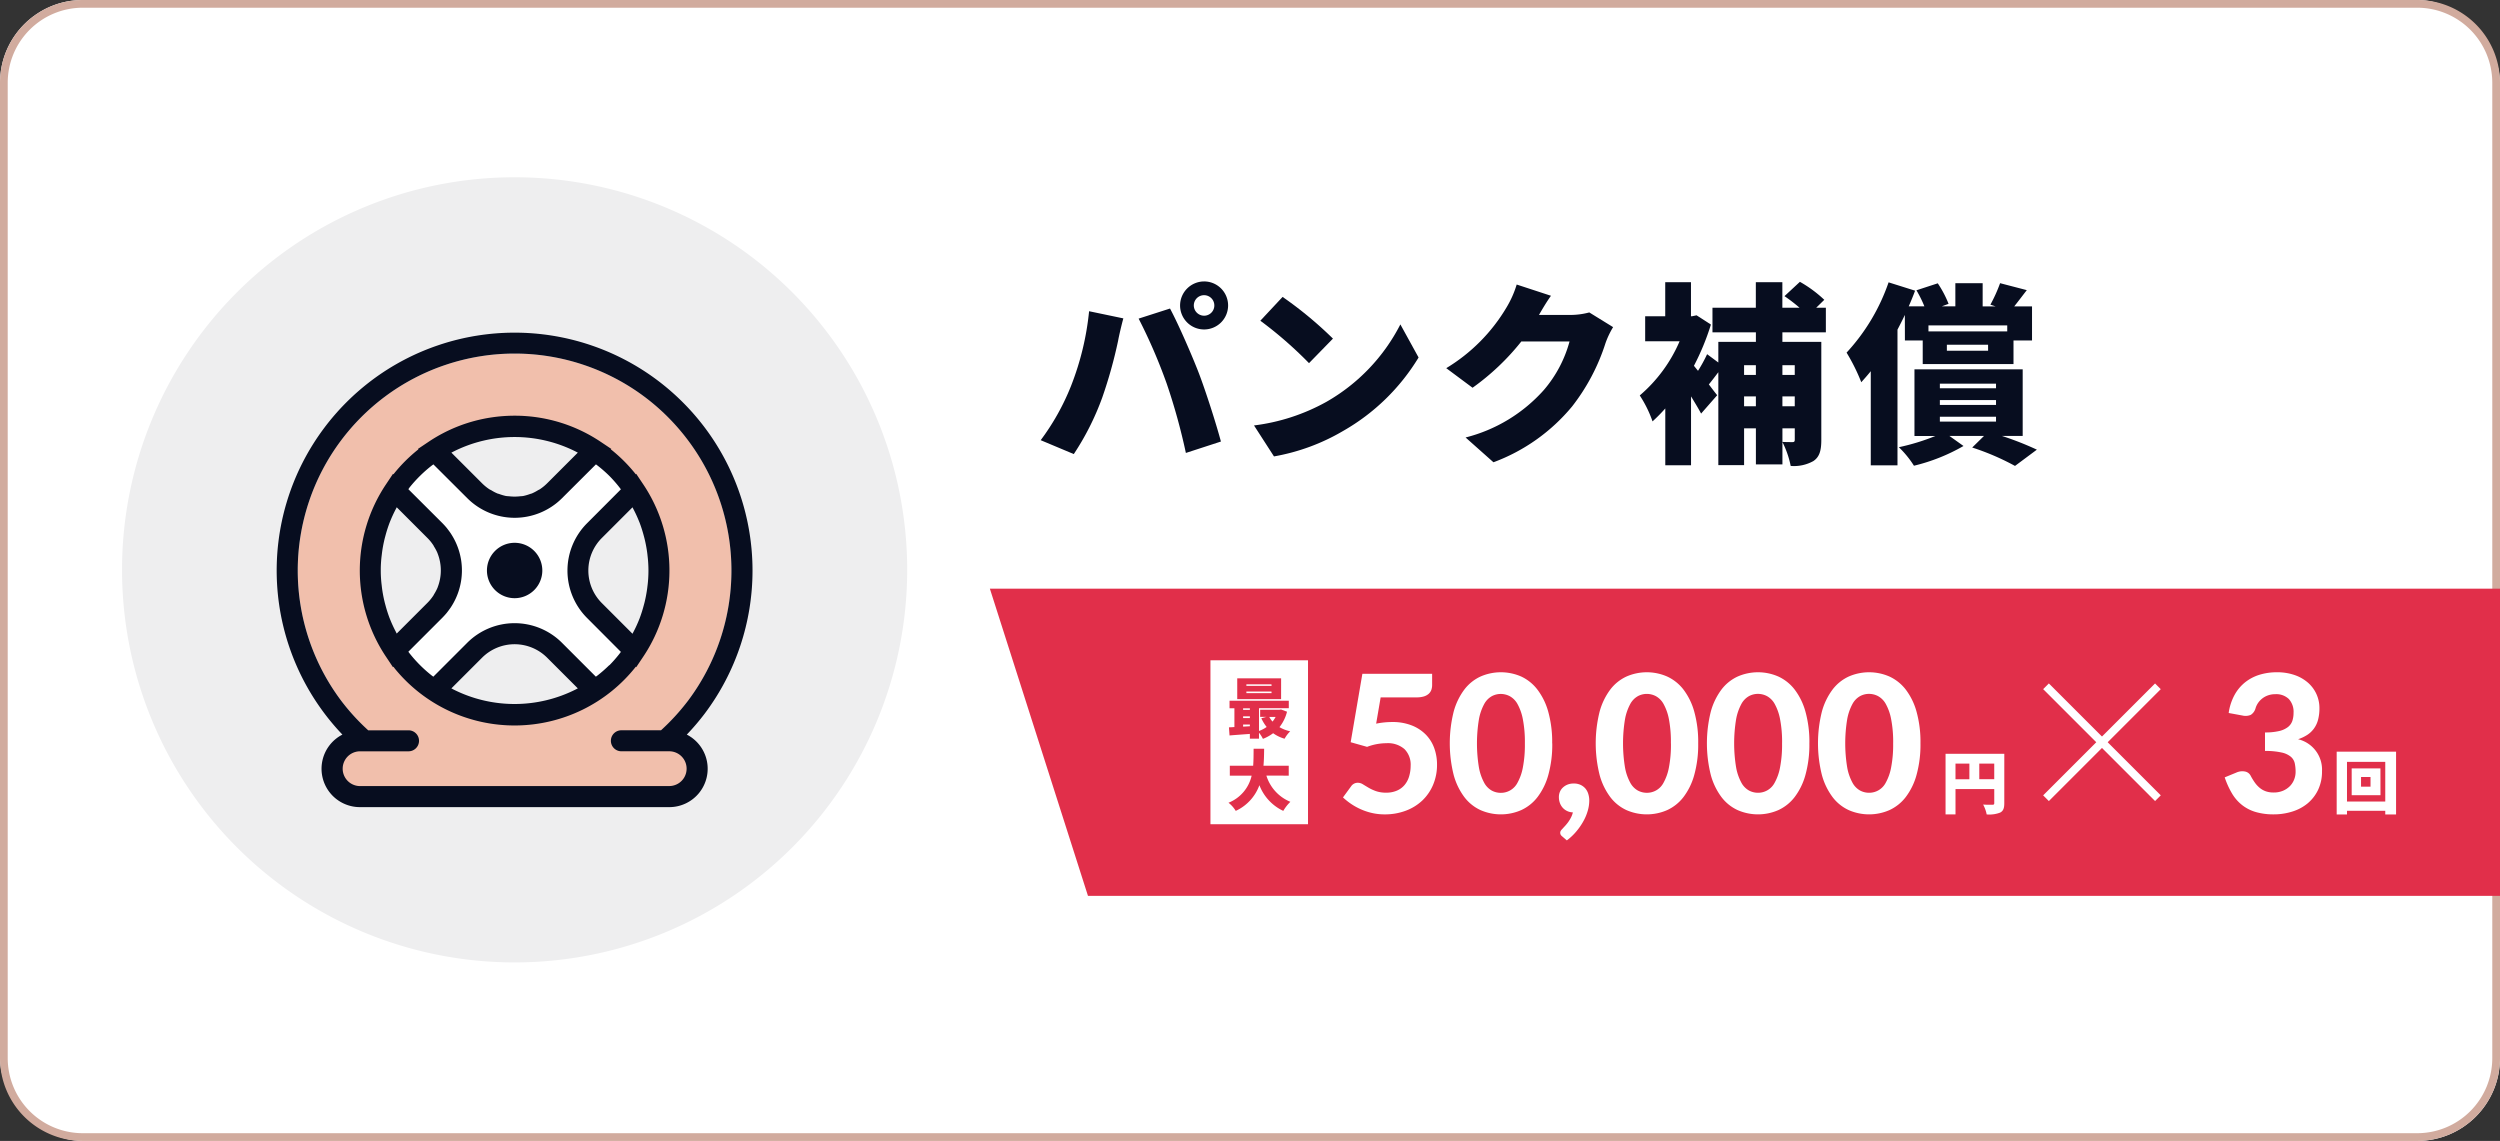 <svg xmlns="http://www.w3.org/2000/svg" width="162" height="73.932" viewBox="0 0 162 73.932">
  <rect x="0" y="0" width="162" height="73.932" fill="#333333" stroke="none"/>
  <g id="compensation1" transform="translate(-1460 -16630.334)">
    <rect id="長方形_225" data-name="長方形 225" width="162" height="73.931" rx="5.362" transform="translate(1460 16630.334)" fill="#fff"/>
    <path id="長方形_225_-_アウトライン" data-name="長方形 225 - アウトライン" d="M5.362.5A4.867,4.867,0,0,0,.5,5.362V68.569a4.868,4.868,0,0,0,4.862,4.862H156.638a4.868,4.868,0,0,0,4.862-4.862V5.362A4.867,4.867,0,0,0,156.638.5H5.362m0-.5H156.638A5.362,5.362,0,0,1,162,5.362V68.569a5.362,5.362,0,0,1-5.362,5.362H5.362A5.362,5.362,0,0,1,0,68.569V5.362A5.362,5.362,0,0,1,5.362,0Z" transform="translate(1460 16630.334)" fill="#d1ab9e"/>
    <path id="パス_443" data-name="パス 443" d="M67.609,19.491l2.221.464c-.112.4-.288,1.154-.338,1.442a30.156,30.156,0,0,1-1.029,3.688,17.266,17.266,0,0,1-1.844,3.663l-2.145-.9a15.308,15.308,0,0,0,1.97-3.525,18.152,18.152,0,0,0,1.166-4.83m3.211.477,2.033-.653c.539,1,1.43,3.049,1.869,4.19.413,1.079,1.078,3.123,1.43,4.429l-2.271.739a39.42,39.42,0,0,0-1.242-4.49,34.754,34.754,0,0,0-1.82-4.215m4.241-2.409a1.556,1.556,0,1,1-1.555,1.555,1.563,1.563,0,0,1,1.555-1.555m0,2.221a.665.665,0,1,0-.665-.665.669.669,0,0,0,.665.665" transform="translate(1462.963 16631.01)" fill="#070d1f"/>
    <path id="パス_444" data-name="パス 444" d="M82.382,25.318A12.126,12.126,0,0,0,87.174,20.3l1.18,2.145a13.576,13.576,0,0,1-4.88,4.754,13.4,13.4,0,0,1-4.49,1.656L77.69,26.848a12.911,12.911,0,0,0,4.692-1.53m.426-4.1-1.554,1.593A26.217,26.217,0,0,0,78.1,20.062l1.442-1.543a25.133,25.133,0,0,1,3.261,2.7" transform="translate(1463.57 16631.055)" fill="#070d1f"/>
    <path id="パス_445" data-name="パス 445" d="M95.607,19.722h2.021a4.712,4.712,0,0,0,1.24-.163l1.544.953a5.58,5.58,0,0,0-.49,1.029,13.155,13.155,0,0,1-2.17,4.115,12.053,12.053,0,0,1-5.093,3.613l-1.806-1.606a10.109,10.109,0,0,0,5.08-3.086A8.072,8.072,0,0,0,97.59,21.44H94.466a15.541,15.541,0,0,1-3.161,3L89.6,23.171a11.37,11.37,0,0,0,3.9-3.926,6.558,6.558,0,0,0,.665-1.493l2.221.728c-.289.4-.589.915-.778,1.242" transform="translate(1464.117 16631.02)" fill="#070d1f"/>
    <path id="パス_446" data-name="パス 446" d="M110.831,20.858v.615h2.522v6.359c0,.678-.114,1.1-.515,1.367a2.574,2.574,0,0,1-1.469.315,6.128,6.128,0,0,0-.539-1.556c.251.013.539.013.653.013s.15-.038.15-.163v-.728h-.8v2.334h-1.719V27.079h-.765v2.384h-1.669V23.441c-.212.277-.426.565-.614.791.237.314.438.577.54.7l-1.043,1.191c-.162-.313-.4-.7-.652-1.116v4.465h-1.668V25.788a10.885,10.885,0,0,1-.827.84,7.537,7.537,0,0,0-.828-1.681,9.557,9.557,0,0,0,2.583-3.512h-2.232V19.817h1.3V17.609h1.668v2.208h.063l.3-.063.929.6a16.032,16.032,0,0,1-1.1,2.672l.264.325a9.4,9.4,0,0,0,.59-1.078l.727.54V21.473h2.434v-.615H106.3V19.265h2.81V17.609h1.719v1.656h1.116a10.443,10.443,0,0,0-.979-.753l1-.928a8.034,8.034,0,0,1,1.58,1.166l-.526.515h.628v1.593Zm-2.483,2.759h.765v-.628h-.765Zm.765,1.393h-.765v.639h.765Zm1.719-1.393h.8v-.628h-.8Zm.8,1.393h-.8v.639h.8Z" transform="translate(1464.668 16631.012)" fill="#070d1f"/>
    <path id="パス_447" data-name="パス 447" d="M118.177,19.728c-.151.325-.314.639-.477.953v8.793h-1.731v-6.1c-.2.251-.413.488-.615.714a12.431,12.431,0,0,0-.953-1.918,12.858,12.858,0,0,0,2.723-4.554l1.717.54q-.188.507-.413,1.016h1.016a7.9,7.9,0,0,0-.515-1.042l1.381-.451a6.8,6.8,0,0,1,.7,1.329l-.438.163h.878V17.67h1.769v1.505h.841l-.339-.113a9.769,9.769,0,0,0,.628-1.392l1.73.451c-.3.389-.576.753-.815,1.054h1.154v2.208h-1.2v1.53h-5.883v-1.53h-1.154Zm6.284,7.839a19.951,19.951,0,0,1,2.271.891l-1.417,1.054a16.082,16.082,0,0,0-2.773-1.192l.766-.753h-2.246l.916.653a12.074,12.074,0,0,1-3.211,1.279,6.364,6.364,0,0,0-.979-1.2,14.123,14.123,0,0,0,2.371-.728H118.8V23.252h7.013v4.315Zm.351-7.163h-5.105v.389h5.105Zm-4.366,4.077h3.639v-.3h-3.639Zm0,1.078h3.639v-.314h-3.639Zm0,1.079h3.639v-.314h-3.639Zm3.124-4.981H120.9v.389h2.672Z" transform="translate(1465.257 16631.014)" fill="#070d1f"/>
    <path id="パス_454" data-name="パス 454" d="M160.414,56.5h-91.5L62.557,36.594h97.857Z" transform="translate(1461.586 16631.885)" fill="#e12f4a"/>
    <path id="パス_455" data-name="パス 455" d="M85.352,45.1a5.077,5.077,0,0,1,.538-.081q.257-.025.5-.025a3.388,3.388,0,0,1,1.252.214,2.611,2.611,0,0,1,.913.587,2.424,2.424,0,0,1,.555.875,3.106,3.106,0,0,1,.186,1.08,3.3,3.3,0,0,1-.255,1.314,3.024,3.024,0,0,1-.7,1.018,3.18,3.18,0,0,1-1.075.661,3.829,3.829,0,0,1-1.363.236,3.66,3.66,0,0,1-.819-.09,3.883,3.883,0,0,1-.73-.243,4.036,4.036,0,0,1-.631-.35,4.388,4.388,0,0,1-.521-.416l.527-.721a.518.518,0,0,1,.435-.229.616.616,0,0,1,.329.1c.108.066.23.14.366.221a2.914,2.914,0,0,0,.478.22,1.936,1.936,0,0,0,.664.1,1.684,1.684,0,0,0,.7-.134,1.337,1.337,0,0,0,.495-.366,1.532,1.532,0,0,0,.291-.552,2.345,2.345,0,0,0,.1-.686,1.423,1.423,0,0,0-.4-1.084,1.624,1.624,0,0,0-1.163-.382,3.568,3.568,0,0,0-1.26.236l-1.063-.3.758-4.434h4.52v.721a.954.954,0,0,1-.053.326.629.629,0,0,1-.174.254.831.831,0,0,1-.311.167,1.581,1.581,0,0,1-.462.06H85.643Z" transform="translate(1463.823 16632.127)" fill="#fff"/>
    <path id="パス_456" data-name="パス 456" d="M96.459,46.375a7.342,7.342,0,0,1-.254,2.049,4.209,4.209,0,0,1-.7,1.437,2.808,2.808,0,0,1-1.057.845,3.286,3.286,0,0,1-2.637,0,2.759,2.759,0,0,1-1.049-.845,4.24,4.24,0,0,1-.692-1.437,8.475,8.475,0,0,1,0-4.095,4.242,4.242,0,0,1,.692-1.434,2.779,2.779,0,0,1,1.049-.845,3.286,3.286,0,0,1,2.637,0A2.828,2.828,0,0,1,95.5,42.9a4.212,4.212,0,0,1,.7,1.434,7.314,7.314,0,0,1,.254,2.046m-1.769,0a7.715,7.715,0,0,0-.134-1.577,3.267,3.267,0,0,0-.35-.981,1.283,1.283,0,0,0-.5-.5,1.263,1.263,0,0,0-.58-.143,1.22,1.22,0,0,0-.574.143,1.274,1.274,0,0,0-.492.5,3.307,3.307,0,0,0-.344.981,9.617,9.617,0,0,0,0,3.161,3.285,3.285,0,0,0,.344.981,1.271,1.271,0,0,0,.492.5,1.231,1.231,0,0,0,.574.142,1.207,1.207,0,0,0,1.08-.645,3.246,3.246,0,0,0,.35-.981,7.746,7.746,0,0,0,.134-1.584" transform="translate(1464.127 16632.123)" fill="#fff"/>
    <path id="パス_457" data-name="パス 457" d="M96.792,52.093a.372.372,0,0,1-.1-.112.315.315,0,0,1-.027-.136.236.236,0,0,1,.041-.122.615.615,0,0,1,.1-.12c.045-.05.1-.111.167-.183a3.023,3.023,0,0,0,.2-.242,2.22,2.22,0,0,0,.184-.3,1.452,1.452,0,0,0,.127-.341.915.915,0,0,1-.658-.3.942.942,0,0,1-.183-.308,1.108,1.108,0,0,1-.065-.382.877.877,0,0,1,.068-.348.8.8,0,0,1,.2-.279.96.96,0,0,1,.3-.186,1.076,1.076,0,0,1,.394-.068,1.034,1.034,0,0,1,.445.09.946.946,0,0,1,.314.238,1,1,0,0,1,.185.351,1.426,1.426,0,0,1,.063.426,2.394,2.394,0,0,1-.093.642,3.137,3.137,0,0,1-.28.68,4.086,4.086,0,0,1-.456.667,3.663,3.663,0,0,1-.624.593Z" transform="translate(1464.438 16632.439)" fill="#fff"/>
    <path id="パス_458" data-name="パス 458" d="M105.5,46.375a7.342,7.342,0,0,1-.254,2.049,4.21,4.21,0,0,1-.7,1.437,2.808,2.808,0,0,1-1.057.845,3.286,3.286,0,0,1-2.637,0,2.759,2.759,0,0,1-1.049-.845,4.24,4.24,0,0,1-.692-1.437,8.475,8.475,0,0,1,0-4.095,4.242,4.242,0,0,1,.692-1.434,2.779,2.779,0,0,1,1.049-.845,3.286,3.286,0,0,1,2.637,0,2.828,2.828,0,0,1,1.057.845,4.212,4.212,0,0,1,.7,1.434,7.313,7.313,0,0,1,.254,2.046m-1.769,0A7.715,7.715,0,0,0,103.6,44.8a3.267,3.267,0,0,0-.35-.981,1.283,1.283,0,0,0-.5-.5,1.263,1.263,0,0,0-.58-.143,1.22,1.22,0,0,0-.574.143,1.274,1.274,0,0,0-.492.5,3.307,3.307,0,0,0-.344.981,9.617,9.617,0,0,0,0,3.161,3.285,3.285,0,0,0,.344.981,1.271,1.271,0,0,0,.492.5,1.231,1.231,0,0,0,.574.142,1.207,1.207,0,0,0,1.08-.645,3.246,3.246,0,0,0,.35-.981,7.746,7.746,0,0,0,.134-1.584" transform="translate(1464.543 16632.123)" fill="#fff"/>
    <path id="パス_459" data-name="パス 459" d="M112.388,46.375a7.342,7.342,0,0,1-.254,2.049,4.209,4.209,0,0,1-.7,1.437,2.808,2.808,0,0,1-1.057.845,3.286,3.286,0,0,1-2.637,0,2.759,2.759,0,0,1-1.049-.845A4.239,4.239,0,0,1,106,48.424a8.475,8.475,0,0,1,0-4.095,4.241,4.241,0,0,1,.692-1.434,2.779,2.779,0,0,1,1.049-.845,3.286,3.286,0,0,1,2.637,0,2.828,2.828,0,0,1,1.057.845,4.211,4.211,0,0,1,.7,1.434,7.313,7.313,0,0,1,.254,2.046m-1.769,0a7.716,7.716,0,0,0-.134-1.577,3.267,3.267,0,0,0-.35-.981,1.283,1.283,0,0,0-.5-.5,1.263,1.263,0,0,0-.581-.143,1.22,1.22,0,0,0-.574.143,1.274,1.274,0,0,0-.492.5,3.307,3.307,0,0,0-.344.981,9.617,9.617,0,0,0,0,3.161,3.285,3.285,0,0,0,.344.981,1.271,1.271,0,0,0,.492.5,1.231,1.231,0,0,0,.574.142,1.207,1.207,0,0,0,1.08-.645,3.246,3.246,0,0,0,.35-.981,7.747,7.747,0,0,0,.134-1.584" transform="translate(1464.859 16632.123)" fill="#fff"/>
    <path id="パス_460" data-name="パス 460" d="M119.271,46.375a7.342,7.342,0,0,1-.254,2.049,4.21,4.21,0,0,1-.7,1.437,2.808,2.808,0,0,1-1.057.845,3.286,3.286,0,0,1-2.637,0,2.759,2.759,0,0,1-1.049-.845,4.24,4.24,0,0,1-.692-1.437,8.475,8.475,0,0,1,0-4.095,4.242,4.242,0,0,1,.692-1.434,2.779,2.779,0,0,1,1.049-.845,3.286,3.286,0,0,1,2.637,0,2.828,2.828,0,0,1,1.057.845,4.212,4.212,0,0,1,.7,1.434,7.313,7.313,0,0,1,.254,2.046m-1.769,0a7.715,7.715,0,0,0-.134-1.577,3.267,3.267,0,0,0-.35-.981,1.283,1.283,0,0,0-.5-.5,1.263,1.263,0,0,0-.581-.143,1.22,1.22,0,0,0-.574.143,1.275,1.275,0,0,0-.492.5,3.307,3.307,0,0,0-.344.981,9.618,9.618,0,0,0,0,3.161,3.285,3.285,0,0,0,.344.981,1.271,1.271,0,0,0,.492.5,1.231,1.231,0,0,0,.574.142,1.207,1.207,0,0,0,1.08-.645,3.246,3.246,0,0,0,.35-.981,7.746,7.746,0,0,0,.134-1.584" transform="translate(1465.175 16632.123)" fill="#fff"/>
    <path id="パス_461" data-name="パス 461" d="M138.086,44.413a3.431,3.431,0,0,1,.372-1.155,2.734,2.734,0,0,1,.683-.826,2.837,2.837,0,0,1,.934-.494,3.775,3.775,0,0,1,1.134-.164,3.418,3.418,0,0,1,1.158.183,2.589,2.589,0,0,1,.866.5,2.175,2.175,0,0,1,.733,1.645,2.862,2.862,0,0,1-.09.754,1.7,1.7,0,0,1-.268.568,1.623,1.623,0,0,1-.434.41,2.549,2.549,0,0,1-.593.279,2.021,2.021,0,0,1,1.552,2.068,2.757,2.757,0,0,1-.254,1.214,2.607,2.607,0,0,1-.683.879,2.889,2.889,0,0,1-1,.53,3.973,3.973,0,0,1-1.189.178,4.1,4.1,0,0,1-1.161-.15,2.635,2.635,0,0,1-.885-.448,2.725,2.725,0,0,1-.655-.748,5.373,5.373,0,0,1-.478-1.052l.756-.311a.925.925,0,0,1,.557-.068.514.514,0,0,1,.368.273,3.782,3.782,0,0,0,.265.435,1.8,1.8,0,0,0,.314.344,1.3,1.3,0,0,0,.394.227,1.475,1.475,0,0,0,.505.081,1.527,1.527,0,0,0,.628-.118,1.4,1.4,0,0,0,.448-.306,1.274,1.274,0,0,0,.269-.429,1.33,1.33,0,0,0,.09-.475,2.654,2.654,0,0,0-.054-.563.786.786,0,0,0-.258-.428,1.4,1.4,0,0,0-.6-.273,4.664,4.664,0,0,0-1.071-.1v-1.2a3.819,3.819,0,0,0,.926-.093,1.478,1.478,0,0,0,.565-.26.865.865,0,0,0,.282-.4,1.649,1.649,0,0,0,.077-.515,1.227,1.227,0,0,0-.308-.9,1.173,1.173,0,0,0-.872-.311,1.409,1.409,0,0,0-.456.071,1.3,1.3,0,0,0-.656.488,1.191,1.191,0,0,0-.174.366.743.743,0,0,1-.3.412.848.848,0,0,1-.54.047Z" transform="translate(1466.333 16632.123)" fill="#fff"/>
    <path id="パス_462" data-name="パス 462" d="M124.34,50.03c0,.326-.067.5-.27.606a1.965,1.965,0,0,1-.871.118,2.28,2.28,0,0,0-.23-.64c.23.018.522.013.606.013s.115-.026.115-.106v-.911h-2.511V50.75h-.645V46.824h3.807Zm-3.162-1.556h.9V47.461h-.9Zm2.511-1.014h-.969v1.012h.969Z" transform="translate(1465.538 16632.355)" fill="#fff"/>
    <path id="パス_463" data-name="パス 463" d="M148.613,46.693V50.76h-.7v-.238h-2.48v.238h-.668V46.693Zm-.7.659h-2.48v2.573h2.48Zm-.31,2.162h-1.866V47.777H147.6Zm-.645-1.181h-.615v.628h.615Z" transform="translate(1466.652 16632.35)" fill="#fff"/>
    <rect id="長方形_227" data-name="長方形 227" width="0.523" height="10.256" transform="translate(1592.396 16674.99) rotate(-45)" fill="#fff"/>
    <rect id="長方形_228" data-name="長方形 228" width="10.256" height="0.523" transform="matrix(0.707, -0.707, 0.707, 0.707, 1592.396, 16681.873)" fill="#fff"/>
    <rect id="長方形_229" data-name="長方形 229" width="6.322" height="10.623" transform="translate(1538.437 16673.121)" fill="#fff"/>
    <path id="パス_464" data-name="パス 464" d="M79.9,44.312a2.64,2.64,0,0,1-.49,1,2.4,2.4,0,0,0,.695.269,2.139,2.139,0,0,0-.363.481A2.387,2.387,0,0,1,79,45.705a2.768,2.768,0,0,1-.661.366,2.168,2.168,0,0,0-.255-.4v.388h-.592v-.308c-.473.035-.946.068-1.317.1l-.038-.528c.107,0,.226-.008.354-.018V44.09h-.316V43.6h3.84v.485H78.085v1.475a2.029,2.029,0,0,0,.495-.26,2.674,2.674,0,0,1-.345-.563l.324-.089h-.4v-.464h1.253l.1-.017Zm-.384-.814H76.674V42.151h2.843Zm-2.462.695h.438v-.1h-.438Zm0,.532h.438V44.61h-.438Zm.438.528v-.111h-.438v.137Zm1.4-2.714H77.267v.1H78.9Zm0,.464H77.267v.107H78.9Zm-.141,1.649a1.55,1.55,0,0,0,.209.3,1.743,1.743,0,0,0,.2-.3Z" transform="translate(1463.499 16632.141)" fill="#e12f4a"/>
    <path id="パス_465" data-name="パス 465" d="M78.564,48.252a2.694,2.694,0,0,0,1.555,1.7,2.691,2.691,0,0,0-.459.588,3.043,3.043,0,0,1-1.548-1.666,2.945,2.945,0,0,1-1.533,1.666,1.927,1.927,0,0,0-.47-.528,2.467,2.467,0,0,0,1.5-1.756H76.195v-.643h1.513c.029-.375.025-.75.029-1.1h.682c-.005.354-.008.728-.043,1.1h1.637v.643Z" transform="translate(1463.497 16632.34)" fill="#e12f4a"/>
    <path id="パス_478" data-name="パス 478" d="M58.439,36.547A25.439,25.439,0,1,1,33,11.108,25.439,25.439,0,0,1,58.439,36.547" transform="translate(1460.347 16630.713)" fill="#eeeeef"/>
    <path id="パス_484" data-name="パス 484" d="M42.452,49.566H22.527a1.728,1.728,0,0,1,0-3.456H42.452a1.728,1.728,0,0,1,0,3.456" transform="translate(1460.956 16632.322)" fill="#f1bfac"/>
    <path id="パス_485" data-name="パス 485" d="M32.5,22.03A14.054,14.054,0,1,0,46.555,36.084,14.055,14.055,0,0,0,32.5,22.03m0,23.34a9.286,9.286,0,1,1,9.286-9.286A9.286,9.286,0,0,1,32.5,45.37" transform="translate(1460.848 16631.215)" fill="#f1bfac"/>
    <path id="パス_486" data-name="パス 486" d="M27.142,27.94l2.992,3.211,2.11.567,2.131-.474,2.646-3.3,1.948,1.469,1.2,1.4-3.151,3.213L36.34,35.64l.528,2.275,3.3,3.18-2.961,2.556-3.367-3.273-2.9-.219-3.8,3.679-3.117-3.117,3.617-3.113.218-3.247-3.648-3.648Z" transform="translate(1461.104 16631.486)" fill="#fff"/>
    <path id="パス_487" data-name="パス 487" d="M43.717,46.78A15.535,15.535,0,0,0,44.892,45.4a15.417,15.417,0,0,0,0-18.5,15.491,15.491,0,0,0-3.083-3.083,15.417,15.417,0,0,0-18.5,0A15.491,15.491,0,0,0,20.227,26.9,15.4,15.4,0,0,0,21.4,46.78a2.487,2.487,0,0,0,1.143,4.7H42.576a2.487,2.487,0,0,0,1.141-4.7m-1.141,3.336H22.544a1.126,1.126,0,1,1,0-2.253h3.14a.68.68,0,0,0,0-1.361h-2.61a14.1,14.1,0,0,1-1.758-1.924,14.054,14.054,0,0,1,0-16.864A14.1,14.1,0,0,1,24.128,24.9a14.052,14.052,0,0,1,16.863,0A14.079,14.079,0,0,1,43.8,27.715a14.058,14.058,0,0,1,0,16.864A14.288,14.288,0,0,1,42.045,46.5H39.478a.68.68,0,0,0,0,1.361h3.1a1.126,1.126,0,0,1,0,2.253" transform="translate(1460.788 16631.156)" fill="#070d1f"/>
    <path id="パス_488" data-name="パス 488" d="M40.175,42.144l.029.028.46-.687a10.034,10.034,0,0,0,0-11.15l-.46-.687-.029.027a9.978,9.978,0,0,0-1.617-1.617l.029-.028-.689-.461a9.987,9.987,0,0,0-5.575-1.691,10.105,10.105,0,0,0-1.48.109,9.957,9.957,0,0,0-4.095,1.583l-.688.461.028.028a9.978,9.978,0,0,0-1.617,1.617l-.03-.028-.459.688a10.034,10.034,0,0,0,0,11.15l.459.688.03-.029c.035.043.064.091.1.134a10.011,10.011,0,0,0,15.606-.134m-1.717-.1-.005,0a8.835,8.835,0,0,1-.773.677c-.03.023-.063.045-.093.069l-2.2-2.2a4.343,4.343,0,0,0-6.134,0l-2.2,2.2c-.029-.023-.06-.044-.09-.067a8.657,8.657,0,0,1-1.458-1.457c-.024-.03-.046-.063-.07-.094l2.2-2.2q.155-.157.295-.326c.015-.018.026-.037.041-.054.076-.1.152-.2.219-.3l.007-.012a4.336,4.336,0,0,0,0-4.753l-.007-.013c-.067-.1-.142-.2-.219-.3-.015-.018-.026-.038-.041-.055q-.14-.169-.295-.326l-2.2-2.194c.024-.031.046-.064.07-.1A8.671,8.671,0,0,1,26.967,29.1c.03-.023.063-.045.092-.068l2.2,2.194a4.343,4.343,0,0,0,6.134,0l2.2-2.194c.03.023.063.045.093.069a8.752,8.752,0,0,1,.771.674l.009.009a8.509,8.509,0,0,1,.676.773c.024.03.045.062.068.092l-2.194,2.2a4.343,4.343,0,0,0,0,6.135l2.194,2.2c-.022.029-.044.061-.067.09a8.577,8.577,0,0,1-.679.777M28.312,43.593l-.086-.045,1.991-1.991a2.983,2.983,0,0,1,4.211,0l1.991,1.991-.09.046a8.8,8.8,0,0,1-8.018,0m8.019-15.368c.029.015.06.029.088.046l-1.99,1.99a3.08,3.08,0,0,1-.462.378c-.043.029-.093.047-.138.074a2.982,2.982,0,0,1-.38.2c-.043.018-.089.025-.132.041a3.2,3.2,0,0,1-.423.124c-.077.015-.159.015-.238.023a2.929,2.929,0,0,1-.663,0c-.081-.008-.162-.008-.242-.023a3.217,3.217,0,0,1-.42-.124c-.043-.016-.09-.023-.132-.041a2.724,2.724,0,0,1-.379-.2c-.046-.026-.1-.045-.14-.074a3.029,3.029,0,0,1-.462-.378l-1.991-1.99c.03-.017.06-.031.089-.046a8.8,8.8,0,0,1,8.016,0m4.605,8.652c-.006.058-.012.115-.02.173a8.585,8.585,0,0,1-.169.909c-.015.058-.029.114-.045.17a8.8,8.8,0,0,1-.289.908l-.01.023a8.163,8.163,0,0,1-.393.854c-.017.031-.031.063-.048.093l-1.99-1.991a2.981,2.981,0,0,1,0-4.211l1.99-1.991c.018.031.032.064.05.1a8.38,8.38,0,0,1,.39.848l.012.026a8.786,8.786,0,0,1,.289.907c.016.056.03.114.045.172a8.615,8.615,0,0,1,.169.908c.008.058.014.115.02.174a8.02,8.02,0,0,1,0,1.935M23.709,34.943c.007-.059.013-.117.02-.175a8.5,8.5,0,0,1,.169-.907c.014-.059.03-.116.046-.175a8.556,8.556,0,0,1,.288-.9l.012-.028a8.581,8.581,0,0,1,.39-.846c.016-.032.032-.064.05-.1l1.99,1.991a2.871,2.871,0,0,1,.378.463c.023.032.035.069.055.1a2.948,2.948,0,0,1,.22.417c0,.009.005.021.009.03a3.006,3.006,0,0,1,0,2.185c0,.009-.005.019-.009.029a3.03,3.03,0,0,1-.219.415c-.021.035-.033.071-.056.1a2.964,2.964,0,0,1-.378.463l-1.99,1.99c-.018-.031-.035-.064-.05-.1a8.581,8.581,0,0,1-.39-.846c0-.009-.008-.018-.012-.027a8.574,8.574,0,0,1-.288-.9c-.016-.058-.032-.116-.046-.175a8.527,8.527,0,0,1-.169-.906c-.007-.059-.013-.117-.02-.175a7.863,7.863,0,0,1,0-1.933" transform="translate(1461.024 16631.393)" fill="#070d1f"/>
    <path id="パス_489" data-name="パス 489" d="M31.962,33.754a1.794,1.794,0,1,0,1.794,1.794,1.795,1.795,0,0,0-1.794-1.794" transform="translate(1461.386 16631.754)" fill="#070d1f"/>
  </g>
</svg>
